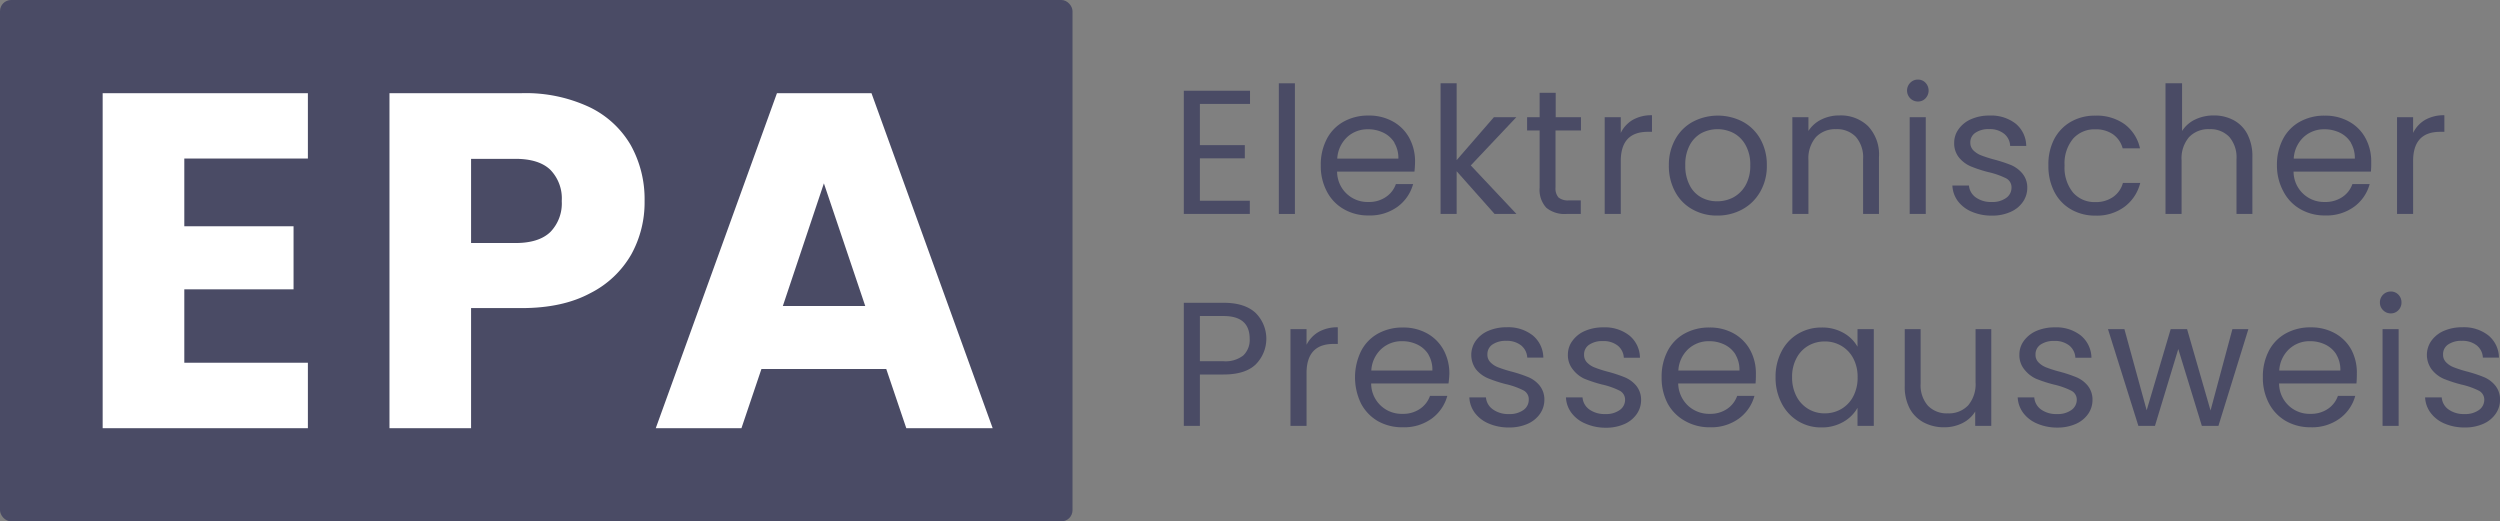<svg xmlns="http://www.w3.org/2000/svg" viewBox="0 0 500.67 104.41"><rect x="0" y="0" width="500.67" height="104.41" fill="#808080" stroke="none"/><defs><style>.cls-1{fill:#4a4b65;}.cls-2{fill:#fff;}</style></defs><g id="Ebene_2" data-name="Ebene 2"><g id="Ebene_1-2" data-name="Ebene 1"><rect class="cls-1" width="214.79" height="104.41" rx="2.23"/><path class="cls-1" d="M240.3,20.82v8.24h9v2.65h-9V40.2h10v2.65H237.08V18.17h13.26v2.65Z"/><path class="cls-1" d="M259.33,16.68V42.85h-3.22V16.68Z"/><path class="cls-1" d="M283.27,34.36H267.78a6.09,6.09,0,0,0,6.29,6.09,5.93,5.93,0,0,0,3.48-1,5.09,5.09,0,0,0,2-2.59H283a8.32,8.32,0,0,1-3.11,4.54,9.38,9.38,0,0,1-5.8,1.75,9.73,9.73,0,0,1-4.93-1.24,8.64,8.64,0,0,1-3.41-3.52,10.84,10.84,0,0,1-1.24-5.28,11.08,11.08,0,0,1,1.2-5.27,8.4,8.4,0,0,1,3.38-3.48,10,10,0,0,1,5-1.22,9.73,9.73,0,0,1,4.88,1.2,8.24,8.24,0,0,1,3.27,3.3,9.75,9.75,0,0,1,1.15,4.76A19,19,0,0,1,283.27,34.36Zm-4-5.78a5.3,5.3,0,0,0-2.21-2,6.87,6.87,0,0,0-3.09-.69,6,6,0,0,0-4.16,1.55,6.39,6.39,0,0,0-2,4.32h12.24A5.89,5.89,0,0,0,279.23,28.58Z"/><path class="cls-1" d="M299.32,42.85l-7.6-8.56v8.56H288.5V16.68h3.22V32.07l7.46-8.6h4.49l-9.12,9.66,9.15,9.72Z"/><path class="cls-1" d="M311.52,26.13V37.55a2.73,2.73,0,0,0,.6,2,3,3,0,0,0,2.09.58h2.37v2.72h-2.9a5.76,5.76,0,0,1-4-1.24,5.32,5.32,0,0,1-1.34-4.06V26.13h-2.51V23.47h2.51V18.59h3.22v4.88h5.06v2.66Z"/><path class="cls-1" d="M327,24a7.53,7.53,0,0,1,3.84-.92v3.32H330q-5.42,0-5.41,5.87V42.85h-3.22V23.47h3.22v3.15A6.09,6.09,0,0,1,327,24Z"/><path class="cls-1" d="M338.94,41.93a8.69,8.69,0,0,1-3.46-3.52,10.74,10.74,0,0,1-1.26-5.28,10.48,10.48,0,0,1,1.29-5.25,8.84,8.84,0,0,1,3.52-3.5,10.79,10.79,0,0,1,10,0,8.86,8.86,0,0,1,3.52,3.48,10.45,10.45,0,0,1,1.29,5.27,10.25,10.25,0,0,1-1.33,5.28,9.11,9.11,0,0,1-3.58,3.52,10.27,10.27,0,0,1-5,1.24A9.87,9.87,0,0,1,338.94,41.93Zm8.19-2.4a6.27,6.27,0,0,0,2.46-2.44,7.89,7.89,0,0,0,.93-4,7.84,7.84,0,0,0-.92-4,6,6,0,0,0-2.4-2.43,7,7,0,0,0-6.46,0,5.87,5.87,0,0,0-2.35,2.43,8.16,8.16,0,0,0-.88,4,8.35,8.35,0,0,0,.87,4,5.67,5.67,0,0,0,2.31,2.43,6.52,6.52,0,0,0,3.18.79A6.85,6.85,0,0,0,347.13,39.53Z"/><path class="cls-1" d="M374.11,25.26a8.24,8.24,0,0,1,2.19,6.17V42.85h-3.18v-11a6.23,6.23,0,0,0-1.45-4.44,5.21,5.21,0,0,0-4-1.54,5.3,5.3,0,0,0-4,1.59,6.54,6.54,0,0,0-1.5,4.64V42.85h-3.22V23.47h3.22v2.76a6.39,6.39,0,0,1,2.6-2.3,8.05,8.05,0,0,1,3.62-.81A7.84,7.84,0,0,1,374.11,25.26Z"/><path class="cls-1" d="M382.56,19.69a2.21,2.21,0,0,1,0-3.11,2.09,2.09,0,0,1,1.56-.64,2,2,0,0,1,1.5.64,2.26,2.26,0,0,1,0,3.11,2,2,0,0,1-1.5.64A2.13,2.13,0,0,1,382.56,19.69Zm3.11,3.78V42.85h-3.22V23.47Z"/><path class="cls-1" d="M394.9,42.41a6.7,6.7,0,0,1-2.79-2.12A5.6,5.6,0,0,1,391,37.16h3.32a3.25,3.25,0,0,0,1.36,2.37,5.19,5.19,0,0,0,3.2.92,4.61,4.61,0,0,0,2.9-.82,2.47,2.47,0,0,0,1.06-2.05,2,2,0,0,0-1.13-1.89,15.85,15.85,0,0,0-3.5-1.22,26,26,0,0,1-3.52-1.15,6.19,6.19,0,0,1-2.33-1.73,4.51,4.51,0,0,1-1-3,4.62,4.62,0,0,1,.89-2.73,6,6,0,0,1,2.51-2,9.06,9.06,0,0,1,3.71-.72,8,8,0,0,1,5.2,1.62,5.86,5.86,0,0,1,2.12,4.46h-3.22a3.28,3.28,0,0,0-1.22-2.44,4.54,4.54,0,0,0-3-.92,4.63,4.63,0,0,0-2.76.74,2.29,2.29,0,0,0-1,1.95,2.14,2.14,0,0,0,.62,1.57,4.54,4.54,0,0,0,1.56,1,26.57,26.57,0,0,0,2.6.83,29.4,29.4,0,0,1,3.39,1.11A6.08,6.08,0,0,1,405,34.72a4.39,4.39,0,0,1,1,2.86,4.93,4.93,0,0,1-.89,2.87,5.8,5.8,0,0,1-2.49,2,8.77,8.77,0,0,1-3.69.73A10,10,0,0,1,394.9,42.41Z"/><path class="cls-1" d="M411.38,27.88a8.64,8.64,0,0,1,3.34-3.49,9.66,9.66,0,0,1,4.9-1.23,9.55,9.55,0,0,1,5.89,1.73,8.21,8.21,0,0,1,3.06,4.81H425.1a5,5,0,0,0-1.93-2.8,6,6,0,0,0-3.55-1,5.71,5.71,0,0,0-4.46,1.89,7.76,7.76,0,0,0-1.69,5.36,7.88,7.88,0,0,0,1.69,5.41,5.69,5.69,0,0,0,4.46,1.91,6,6,0,0,0,3.53-1,5,5,0,0,0,2-2.83h3.47a8.51,8.51,0,0,1-3.12,4.75,9.25,9.25,0,0,1-5.83,1.79,9.57,9.57,0,0,1-4.9-1.24,8.54,8.54,0,0,1-3.34-3.5,11.17,11.17,0,0,1-1.2-5.3A10.94,10.94,0,0,1,411.38,27.88Z"/><path class="cls-1" d="M447.31,24.06a6.65,6.65,0,0,1,2.77,2.81,9.54,9.54,0,0,1,1,4.56V42.85h-3.18v-11a6.28,6.28,0,0,0-1.45-4.44,5.21,5.21,0,0,0-4-1.54,5.3,5.3,0,0,0-4.05,1.59,6.54,6.54,0,0,0-1.5,4.64V42.85h-3.22V16.68H437v9.55a6.34,6.34,0,0,1,2.63-2.3,8.55,8.55,0,0,1,3.77-.81A8.27,8.27,0,0,1,447.31,24.06Z"/><path class="cls-1" d="M474.82,34.36H459.33a6.09,6.09,0,0,0,6.29,6.09,6,6,0,0,0,3.49-1,5.13,5.13,0,0,0,2-2.59h3.46a8.27,8.27,0,0,1-3.11,4.54,9.36,9.36,0,0,1-5.8,1.75,9.73,9.73,0,0,1-4.93-1.24,8.64,8.64,0,0,1-3.41-3.52A10.84,10.84,0,0,1,456,33.13a11.08,11.08,0,0,1,1.2-5.27,8.4,8.4,0,0,1,3.38-3.48,10,10,0,0,1,5-1.22,9.73,9.73,0,0,1,4.88,1.2,8.24,8.24,0,0,1,3.27,3.3,9.75,9.75,0,0,1,1.15,4.76A19,19,0,0,1,474.82,34.36Zm-4-5.78a5.36,5.36,0,0,0-2.21-2,7,7,0,0,0-3.1-.69,6,6,0,0,0-4.15,1.55,6.36,6.36,0,0,0-2,4.32H471.6A6,6,0,0,0,470.79,28.58Z"/><path class="cls-1" d="M485.69,24a7.53,7.53,0,0,1,3.84-.92v3.32h-.85q-5.42,0-5.41,5.87V42.85h-3.22V23.47h3.22v3.15A6.09,6.09,0,0,1,485.69,24Z"/><path class="cls-1" d="M251.46,73q-2.1,2-6.42,2H240.3V85.29h-3.22V60.64h8q4.17,0,6.35,2A7.29,7.29,0,0,1,251.46,73ZM249,71.18a4.29,4.29,0,0,0,1.27-3.33q0-4.56-5.23-4.56H240.3v9.05H245A5.76,5.76,0,0,0,249,71.18Z"/><path class="cls-1" d="M264.08,66.47a7.53,7.53,0,0,1,3.84-.92v3.33h-.85q-5.42,0-5.41,5.87V85.29h-3.22V65.91h3.22v3.14A6.27,6.27,0,0,1,264.08,66.47Z"/><path class="cls-1" d="M290.09,76.8H274.6a6.09,6.09,0,0,0,6.3,6.08,5.93,5.93,0,0,0,3.48-1,5.19,5.19,0,0,0,2-2.6h3.47a8.34,8.34,0,0,1-3.11,4.54,9.38,9.38,0,0,1-5.8,1.75A9.87,9.87,0,0,1,276,84.37a8.82,8.82,0,0,1-3.41-3.52,12,12,0,0,1,0-10.56,8.38,8.38,0,0,1,3.37-3.48,10.1,10.1,0,0,1,5-1.22,9.75,9.75,0,0,1,4.88,1.2,8.39,8.39,0,0,1,3.27,3.31,9.82,9.82,0,0,1,1.15,4.75A19.12,19.12,0,0,1,290.09,76.8Zm-4-5.78a5.26,5.26,0,0,0-2.21-2,6.87,6.87,0,0,0-3.09-.69,6,6,0,0,0-4.16,1.56,6.32,6.32,0,0,0-2,4.31h12.23A5.94,5.94,0,0,0,286.06,71Z"/><path class="cls-1" d="M298.19,84.84a6.71,6.71,0,0,1-2.8-2.12,5.64,5.64,0,0,1-1.13-3.13h3.33A3.22,3.22,0,0,0,299,82a5.19,5.19,0,0,0,3.2.92,4.69,4.69,0,0,0,2.9-.81,2.48,2.48,0,0,0,1.06-2A2,2,0,0,0,305,78.13a15.53,15.53,0,0,0-3.5-1.22A27.51,27.51,0,0,1,298,75.76,6.25,6.25,0,0,1,295.62,74a4.89,4.89,0,0,1-.08-5.74,5.93,5.93,0,0,1,2.51-2,9.06,9.06,0,0,1,3.71-.72,7.91,7.91,0,0,1,5.2,1.63,5.87,5.87,0,0,1,2.12,4.45h-3.22a3.35,3.35,0,0,0-1.22-2.44,4.57,4.57,0,0,0-3-.92,4.68,4.68,0,0,0-2.76.74,2.32,2.32,0,0,0-1,2,2.12,2.12,0,0,0,.62,1.57,4.3,4.3,0,0,0,1.55,1,25.65,25.65,0,0,0,2.6.83,27.61,27.61,0,0,1,3.4,1.12,5.84,5.84,0,0,1,2.24,1.64,4.42,4.42,0,0,1,1,2.87,4.9,4.9,0,0,1-.89,2.86,5.88,5.88,0,0,1-2.49,2,9,9,0,0,1-3.7.72A10,10,0,0,1,298.19,84.84Z"/><path class="cls-1" d="M317.53,84.84a6.62,6.62,0,0,1-2.79-2.12,5.57,5.57,0,0,1-1.13-3.13h3.32A3.25,3.25,0,0,0,318.29,82a5.19,5.19,0,0,0,3.2.92,4.67,4.67,0,0,0,2.9-.81,2.48,2.48,0,0,0,1.06-2,2,2,0,0,0-1.13-1.89,15.35,15.35,0,0,0-3.5-1.22,27.51,27.51,0,0,1-3.52-1.15A6.21,6.21,0,0,1,315,74a4.5,4.5,0,0,1-1-3,4.56,4.56,0,0,1,.89-2.72,6,6,0,0,1,2.51-2,9.06,9.06,0,0,1,3.71-.72,7.9,7.9,0,0,1,5.2,1.63,5.84,5.84,0,0,1,2.12,4.45H325.2A3.32,3.32,0,0,0,324,69.23a4.54,4.54,0,0,0-3-.92,4.63,4.63,0,0,0-2.76.74,2.3,2.3,0,0,0-1,2,2.12,2.12,0,0,0,.62,1.57,4.26,4.26,0,0,0,1.56,1,24.08,24.08,0,0,0,2.6.83,27.38,27.38,0,0,1,3.39,1.12,6,6,0,0,1,2.25,1.64,4.47,4.47,0,0,1,1,2.87,4.9,4.9,0,0,1-.89,2.86,5.82,5.82,0,0,1-2.49,2,8.93,8.93,0,0,1-3.69.72A10,10,0,0,1,317.53,84.84Z"/><path class="cls-1" d="M351.58,76.8H336.09a6.27,6.27,0,0,0,2,4.47,6.2,6.2,0,0,0,4.33,1.61,5.93,5.93,0,0,0,3.48-1,5.21,5.21,0,0,0,2-2.6h3.46a8.34,8.34,0,0,1-3.11,4.54,9.38,9.38,0,0,1-5.8,1.75,9.83,9.83,0,0,1-4.93-1.23A8.85,8.85,0,0,1,334,80.85a11,11,0,0,1-1.23-5.29,11.1,11.1,0,0,1,1.2-5.27,8.4,8.4,0,0,1,3.38-3.48,10.06,10.06,0,0,1,5-1.22,9.75,9.75,0,0,1,4.88,1.2,8.39,8.39,0,0,1,3.27,3.31,9.71,9.71,0,0,1,1.15,4.75A19.12,19.12,0,0,1,351.58,76.8Zm-4-5.78a5.26,5.26,0,0,0-2.21-2,6.87,6.87,0,0,0-3.09-.69,6,6,0,0,0-4.16,1.56,6.32,6.32,0,0,0-2,4.31h12.24A6,6,0,0,0,347.55,71Z"/><path class="cls-1" d="M356.82,70.31a8.66,8.66,0,0,1,3.3-3.48,9.06,9.06,0,0,1,4.69-1.24,8.6,8.6,0,0,1,4.42,1.1A7.3,7.3,0,0,1,372,69.44V65.91h3.26V85.29H372V81.68a7.51,7.51,0,0,1-2.84,2.81,8.57,8.57,0,0,1-4.41,1.11,8.74,8.74,0,0,1-4.66-1.27,8.88,8.88,0,0,1-3.29-3.57,11,11,0,0,1-1.21-5.23A10.82,10.82,0,0,1,356.82,70.31Zm14.32,1.43a6.3,6.3,0,0,0-2.39-2.49,6.46,6.46,0,0,0-3.3-.87,6.55,6.55,0,0,0-3.29.85,6.17,6.17,0,0,0-2.37,2.48,7.84,7.84,0,0,0-.89,3.82,8.07,8.07,0,0,0,.89,3.87,6.25,6.25,0,0,0,5.66,3.38,6.46,6.46,0,0,0,3.3-.87,6.29,6.29,0,0,0,2.39-2.51,8,8,0,0,0,.88-3.84A7.89,7.89,0,0,0,371.14,71.74Z"/><path class="cls-1" d="M398.79,65.91V85.29h-3.22V82.42A6.26,6.26,0,0,1,393,84.74a8,8,0,0,1-3.63.83,8.62,8.62,0,0,1-4.06-.94,6.83,6.83,0,0,1-2.85-2.81,9.31,9.31,0,0,1-1-4.56V65.91h3.18V76.83a6.19,6.19,0,0,0,1.45,4.41,5.21,5.21,0,0,0,4,1.54,5.27,5.27,0,0,0,4.07-1.6,6.54,6.54,0,0,0,1.48-4.63V65.91Z"/><path class="cls-1" d="M408,84.84a6.68,6.68,0,0,1-2.79-2.12,5.64,5.64,0,0,1-1.13-3.13h3.32A3.26,3.26,0,0,0,408.75,82a5.17,5.17,0,0,0,3.2.92,4.64,4.64,0,0,0,2.89-.81,2.49,2.49,0,0,0,1.07-2,2,2,0,0,0-1.14-1.89,15.35,15.35,0,0,0-3.5-1.22,28.05,28.05,0,0,1-3.52-1.15A6.29,6.29,0,0,1,405.42,74a4.49,4.49,0,0,1-1-3,4.55,4.55,0,0,1,.88-2.72,6.05,6.05,0,0,1,2.51-2,9.11,9.11,0,0,1,3.72-.72,7.89,7.89,0,0,1,5.19,1.63,5.88,5.88,0,0,1,2.13,4.45h-3.22a3.35,3.35,0,0,0-1.22-2.44,4.57,4.57,0,0,0-3-.92,4.65,4.65,0,0,0-2.76.74,2.32,2.32,0,0,0-1,2,2.09,2.09,0,0,0,.62,1.57,4.3,4.3,0,0,0,1.55,1,24.84,24.84,0,0,0,2.6.83,27.38,27.38,0,0,1,3.39,1.12,5.8,5.8,0,0,1,2.25,1.64,4.41,4.41,0,0,1,1,2.87,4.89,4.89,0,0,1-.88,2.86,5.88,5.88,0,0,1-2.49,2,9,9,0,0,1-3.7.72A10,10,0,0,1,408,84.84Z"/><path class="cls-1" d="M450.28,65.91l-6,19.38h-3.32L436.24,69.9l-4.67,15.39h-3.32l-6.09-19.38h3.29l4.46,16.26,4.81-16.26H438l4.7,16.3,4.38-16.3Z"/><path class="cls-1" d="M471.92,76.8H456.43a6.09,6.09,0,0,0,6.29,6.08,6,6,0,0,0,3.49-1,5.19,5.19,0,0,0,2-2.6h3.47a8.3,8.3,0,0,1-3.12,4.54,9.36,9.36,0,0,1-5.8,1.75,9.86,9.86,0,0,1-4.93-1.23,8.76,8.76,0,0,1-3.41-3.52,10.85,10.85,0,0,1-1.24-5.29,11.1,11.1,0,0,1,1.2-5.27,8.4,8.4,0,0,1,3.38-3.48,10.09,10.09,0,0,1,5-1.22,9.73,9.73,0,0,1,4.88,1.2,8.35,8.35,0,0,1,3.28,3.31A9.81,9.81,0,0,1,472,74.85,19,19,0,0,1,471.92,76.8Zm-4-5.78a5.32,5.32,0,0,0-2.21-2,6.92,6.92,0,0,0-3.1-.69,6,6,0,0,0-4.15,1.56,6.33,6.33,0,0,0-2,4.31H468.7A5.94,5.94,0,0,0,467.89,71Z"/><path class="cls-1" d="M477.26,62.12a2.08,2.08,0,0,1-.64-1.55,2.17,2.17,0,0,1,2.19-2.19,2.05,2.05,0,0,1,1.51.63,2.17,2.17,0,0,1,.62,1.56,2.14,2.14,0,0,1-.62,1.55,2,2,0,0,1-1.51.64A2.08,2.08,0,0,1,477.26,62.12Zm3.11,3.79V85.29h-3.22V65.91Z"/><path class="cls-1" d="M489.6,84.84a6.62,6.62,0,0,1-2.79-2.12,5.58,5.58,0,0,1-1.14-3.13H489A3.25,3.25,0,0,0,490.36,82a5.19,5.19,0,0,0,3.2.92,4.69,4.69,0,0,0,2.9-.81,2.48,2.48,0,0,0,1.06-2,2,2,0,0,0-1.13-1.89,15.53,15.53,0,0,0-3.5-1.22,27.51,27.51,0,0,1-3.52-1.15A6.25,6.25,0,0,1,487,74a4.89,4.89,0,0,1-.08-5.74,6,6,0,0,1,2.51-2,9.06,9.06,0,0,1,3.71-.72,7.91,7.91,0,0,1,5.2,1.63,5.84,5.84,0,0,1,2.12,4.45h-3.22a3.32,3.32,0,0,0-1.22-2.44,4.57,4.57,0,0,0-3-.92,4.62,4.62,0,0,0-2.75.74,2.3,2.3,0,0,0-1,2,2.12,2.12,0,0,0,.62,1.57,4.26,4.26,0,0,0,1.56,1,24.53,24.53,0,0,0,2.59.83,27,27,0,0,1,3.4,1.12,5.84,5.84,0,0,1,2.24,1.64,4.42,4.42,0,0,1,1,2.87,4.9,4.9,0,0,1-.89,2.86,5.88,5.88,0,0,1-2.49,2,8.93,8.93,0,0,1-3.69.72A10,10,0,0,1,489.6,84.84Z"/><path class="cls-2" d="M36.91,31.75V45.32H58.79V57.94H36.91V72.65H61.66v13.1H20.56V18.66h41.1V31.75Z"/><path class="cls-2" d="M126.45,50.91a19.61,19.61,0,0,1-8.21,7.79q-5.55,3-13.77,3H94.34V85.75H78V18.66h26.47A30.05,30.05,0,0,1,118,21.43a19.11,19.11,0,0,1,8.32,7.64,22.22,22.22,0,0,1,2.77,11.19A21.52,21.52,0,0,1,126.45,50.91Zm-16.24-4.44a8.2,8.2,0,0,0,2.29-6.21A8.21,8.21,0,0,0,110.21,34q-2.29-2.19-7-2.19H94.34V48.67h8.89Q107.91,48.67,110.21,46.47Z"/><path class="cls-2" d="M177.49,73.9h-25l-4,11.85H131.33L155.6,18.66h18.93L198.8,85.75H181.5Zm-4.21-12.62L165,36.72l-8.22,24.56Z"/></g></g></svg>